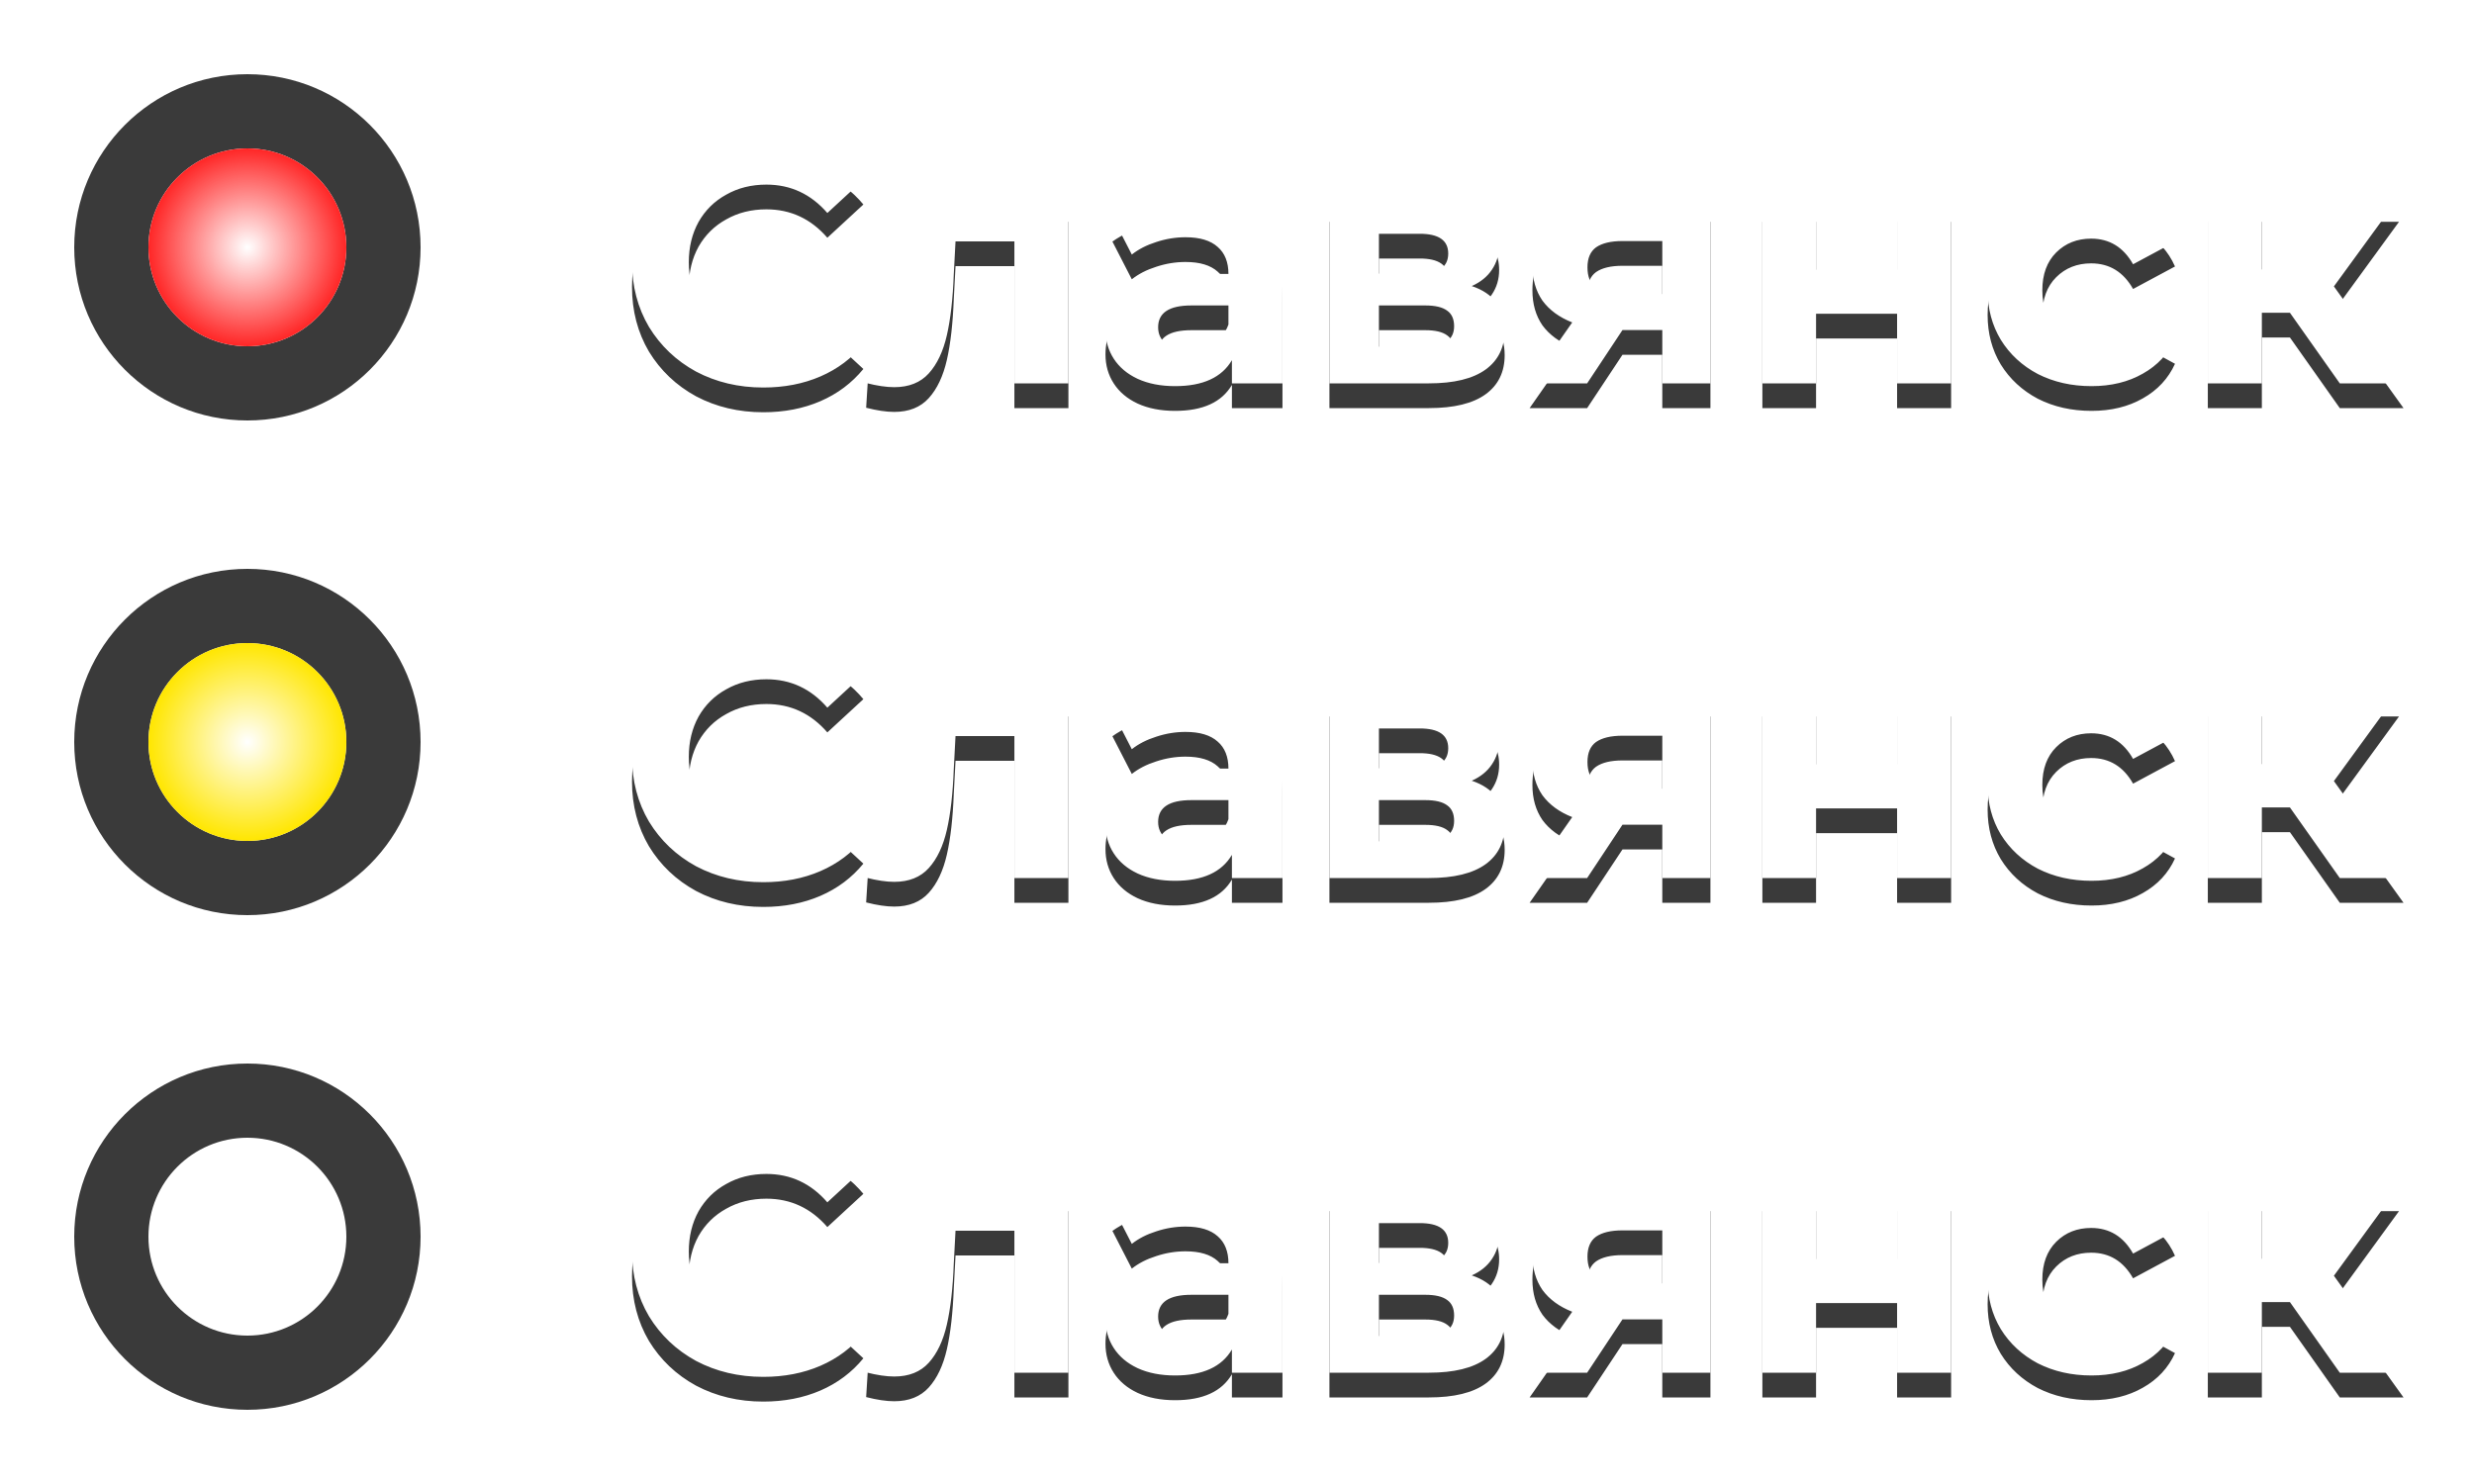 <svg width="100" height="60" viewBox="0 0 100 60" fill="none" xmlns="http://www.w3.org/2000/svg">
<circle cx="10" cy="10" r="8" fill="#3A3A3A" stroke="white" stroke-width="2"/>
<circle cx="10" cy="10" r="4" fill="white"/>
<circle cx="10" cy="10" r="4" fill="#FF2626"/>
<circle cx="10" cy="10" r="4" fill="url(#paint0_radial_221_1288)" style="mix-blend-mode:overlay"/>
<g filter="url(#filter0_f_221_1288)">
<path d="M30.852 16.668C29.853 16.668 28.948 16.453 28.136 16.024C27.333 15.585 26.699 14.983 26.232 14.218C25.775 13.443 25.546 12.571 25.546 11.6C25.546 10.629 25.775 9.761 26.232 8.996C26.699 8.221 27.333 7.619 28.136 7.19C28.948 6.751 29.858 6.532 30.866 6.532C31.715 6.532 32.481 6.681 33.162 6.98C33.853 7.279 34.431 7.708 34.898 8.268L33.442 9.612C32.779 8.847 31.958 8.464 30.978 8.464C30.371 8.464 29.83 8.599 29.354 8.87C28.878 9.131 28.505 9.5 28.234 9.976C27.973 10.452 27.842 10.993 27.842 11.6C27.842 12.207 27.973 12.748 28.234 13.224C28.505 13.7 28.878 14.073 29.354 14.344C29.83 14.605 30.371 14.736 30.978 14.736C31.958 14.736 32.779 14.349 33.442 13.574L34.898 14.918C34.431 15.487 33.853 15.921 33.162 16.22C32.471 16.519 31.701 16.668 30.852 16.668ZM43.186 8.968V16.5H41.002V10.76H38.622L38.552 12.09C38.515 13.079 38.421 13.901 38.272 14.554C38.123 15.207 37.88 15.721 37.544 16.094C37.208 16.467 36.741 16.654 36.144 16.654C35.827 16.654 35.449 16.598 35.01 16.486L35.122 14.694C35.271 14.713 35.379 14.722 35.444 14.722C35.771 14.722 36.013 14.605 36.172 14.372C36.34 14.129 36.452 13.826 36.508 13.462C36.564 13.089 36.606 12.599 36.634 11.992L36.746 8.968H43.186ZM48.212 8.856C49.379 8.856 50.275 9.136 50.9 9.696C51.526 10.247 51.838 11.082 51.838 12.202V16.5H49.794V15.562C49.384 16.262 48.618 16.612 47.498 16.612C46.92 16.612 46.416 16.514 45.986 16.318C45.566 16.122 45.244 15.851 45.02 15.506C44.796 15.161 44.684 14.769 44.684 14.33C44.684 13.63 44.946 13.079 45.468 12.678C46 12.277 46.817 12.076 47.918 12.076H49.654C49.654 11.6 49.51 11.236 49.22 10.984C48.931 10.723 48.497 10.592 47.918 10.592C47.517 10.592 47.12 10.657 46.728 10.788C46.346 10.909 46.019 11.077 45.748 11.292L44.964 9.766C45.375 9.477 45.865 9.253 46.434 9.094C47.013 8.935 47.606 8.856 48.212 8.856ZM48.044 15.142C48.418 15.142 48.749 15.058 49.038 14.89C49.328 14.713 49.533 14.456 49.654 14.12V13.35H48.156C47.26 13.35 46.812 13.644 46.812 14.232C46.812 14.512 46.92 14.736 47.134 14.904C47.358 15.063 47.662 15.142 48.044 15.142ZM59.489 12.566C60.376 12.865 60.819 13.462 60.819 14.358C60.819 15.039 60.563 15.567 60.05 15.94C59.536 16.313 58.771 16.5 57.754 16.5H53.736V8.968H57.586C58.528 8.968 59.266 9.141 59.797 9.486C60.33 9.822 60.596 10.298 60.596 10.914C60.596 11.287 60.498 11.619 60.301 11.908C60.115 12.188 59.844 12.407 59.489 12.566ZM55.737 12.062H57.389C58.155 12.062 58.538 11.791 58.538 11.25C58.538 10.718 58.155 10.452 57.389 10.452H55.737V12.062ZM57.572 15.016C58.374 15.016 58.776 14.741 58.776 14.19C58.776 13.901 58.682 13.691 58.495 13.56C58.309 13.42 58.015 13.35 57.614 13.35H55.737V15.016H57.572ZM69.136 8.968V16.5H67.191V14.344H65.581L64.153 16.5H61.828L63.55 14.036C63.028 13.831 62.627 13.537 62.346 13.154C62.076 12.762 61.941 12.291 61.941 11.74C61.941 10.853 62.258 10.172 62.892 9.696C63.536 9.211 64.418 8.968 65.538 8.968H69.136ZM65.581 10.746C65.114 10.746 64.759 10.83 64.516 10.998C64.283 11.166 64.166 11.437 64.166 11.81C64.166 12.183 64.278 12.459 64.502 12.636C64.736 12.804 65.086 12.888 65.552 12.888H67.191V10.746H65.581ZM71.236 8.968H73.406V11.908H76.681V8.968H78.865V16.5H76.681V13.686H73.406V16.5H71.236V8.968ZM84.54 16.612C83.738 16.612 83.014 16.449 82.37 16.122C81.736 15.786 81.236 15.324 80.872 14.736C80.518 14.148 80.34 13.481 80.34 12.734C80.34 11.987 80.518 11.32 80.872 10.732C81.236 10.144 81.736 9.687 82.37 9.36C83.014 9.024 83.738 8.856 84.54 8.856C85.334 8.856 86.024 9.024 86.612 9.36C87.21 9.687 87.644 10.158 87.914 10.774L86.22 11.684C85.828 10.993 85.264 10.648 84.526 10.648C83.957 10.648 83.486 10.835 83.112 11.208C82.739 11.581 82.552 12.09 82.552 12.734C82.552 13.378 82.739 13.887 83.112 14.26C83.486 14.633 83.957 14.82 84.526 14.82C85.273 14.82 85.838 14.475 86.22 13.784L87.914 14.708C87.644 15.305 87.21 15.772 86.612 16.108C86.024 16.444 85.334 16.612 84.54 16.612ZM92.559 13.644H91.425V16.5H89.241V8.968H91.425V11.894H92.601L94.645 8.968H96.969L94.337 12.58L97.151 16.5H94.575L92.559 13.644Z" fill="#3A3A3A"/>
</g>
<path d="M30.852 15.668C29.853 15.668 28.948 15.453 28.136 15.024C27.333 14.585 26.699 13.983 26.232 13.218C25.775 12.443 25.546 11.571 25.546 10.6C25.546 9.629 25.775 8.761 26.232 7.996C26.699 7.221 27.333 6.619 28.136 6.19C28.948 5.751 29.858 5.532 30.866 5.532C31.715 5.532 32.481 5.681 33.162 5.98C33.853 6.279 34.431 6.708 34.898 7.268L33.442 8.612C32.779 7.847 31.958 7.464 30.978 7.464C30.371 7.464 29.83 7.599 29.354 7.87C28.878 8.131 28.505 8.5 28.234 8.976C27.973 9.452 27.842 9.993 27.842 10.6C27.842 11.207 27.973 11.748 28.234 12.224C28.505 12.7 28.878 13.073 29.354 13.344C29.83 13.605 30.371 13.736 30.978 13.736C31.958 13.736 32.779 13.349 33.442 12.574L34.898 13.918C34.431 14.487 33.853 14.921 33.162 15.22C32.471 15.519 31.701 15.668 30.852 15.668ZM43.186 7.968V15.5H41.002V9.76H38.622L38.552 11.09C38.515 12.079 38.421 12.901 38.272 13.554C38.123 14.207 37.88 14.721 37.544 15.094C37.208 15.467 36.741 15.654 36.144 15.654C35.827 15.654 35.449 15.598 35.01 15.486L35.122 13.694C35.271 13.713 35.379 13.722 35.444 13.722C35.771 13.722 36.013 13.605 36.172 13.372C36.34 13.129 36.452 12.826 36.508 12.462C36.564 12.089 36.606 11.599 36.634 10.992L36.746 7.968H43.186ZM48.212 7.856C49.379 7.856 50.275 8.136 50.9 8.696C51.526 9.247 51.838 10.082 51.838 11.202V15.5H49.794V14.562C49.384 15.262 48.618 15.612 47.498 15.612C46.92 15.612 46.416 15.514 45.986 15.318C45.566 15.122 45.244 14.851 45.02 14.506C44.796 14.161 44.684 13.769 44.684 13.33C44.684 12.63 44.946 12.079 45.468 11.678C46 11.277 46.817 11.076 47.918 11.076H49.654C49.654 10.6 49.51 10.236 49.22 9.984C48.931 9.723 48.497 9.592 47.918 9.592C47.517 9.592 47.12 9.657 46.728 9.788C46.346 9.909 46.019 10.077 45.748 10.292L44.964 8.766C45.375 8.477 45.865 8.253 46.434 8.094C47.013 7.935 47.606 7.856 48.212 7.856ZM48.044 14.142C48.418 14.142 48.749 14.058 49.038 13.89C49.328 13.713 49.533 13.456 49.654 13.12V12.35H48.156C47.26 12.35 46.812 12.644 46.812 13.232C46.812 13.512 46.92 13.736 47.134 13.904C47.358 14.063 47.662 14.142 48.044 14.142ZM59.489 11.566C60.376 11.865 60.819 12.462 60.819 13.358C60.819 14.039 60.563 14.567 60.05 14.94C59.536 15.313 58.771 15.5 57.754 15.5H53.736V7.968H57.586C58.528 7.968 59.266 8.141 59.797 8.486C60.33 8.822 60.596 9.298 60.596 9.914C60.596 10.287 60.498 10.619 60.301 10.908C60.115 11.188 59.844 11.407 59.489 11.566ZM55.737 11.062H57.389C58.155 11.062 58.538 10.791 58.538 10.25C58.538 9.718 58.155 9.452 57.389 9.452H55.737V11.062ZM57.572 14.016C58.374 14.016 58.776 13.741 58.776 13.19C58.776 12.901 58.682 12.691 58.495 12.56C58.309 12.42 58.015 12.35 57.614 12.35H55.737V14.016H57.572ZM69.136 7.968V15.5H67.191V13.344H65.581L64.153 15.5H61.828L63.55 13.036C63.028 12.831 62.627 12.537 62.346 12.154C62.076 11.762 61.941 11.291 61.941 10.74C61.941 9.853 62.258 9.172 62.892 8.696C63.536 8.211 64.418 7.968 65.538 7.968H69.136ZM65.581 9.746C65.114 9.746 64.759 9.83 64.516 9.998C64.283 10.166 64.166 10.437 64.166 10.81C64.166 11.183 64.278 11.459 64.502 11.636C64.736 11.804 65.086 11.888 65.552 11.888H67.191V9.746H65.581ZM71.236 7.968H73.406V10.908H76.681V7.968H78.865V15.5H76.681V12.686H73.406V15.5H71.236V7.968ZM84.54 15.612C83.738 15.612 83.014 15.449 82.37 15.122C81.736 14.786 81.236 14.324 80.872 13.736C80.518 13.148 80.34 12.481 80.34 11.734C80.34 10.987 80.518 10.32 80.872 9.732C81.236 9.144 81.736 8.687 82.37 8.36C83.014 8.024 83.738 7.856 84.54 7.856C85.334 7.856 86.024 8.024 86.612 8.36C87.21 8.687 87.644 9.158 87.914 9.774L86.22 10.684C85.828 9.993 85.264 9.648 84.526 9.648C83.957 9.648 83.486 9.835 83.112 10.208C82.739 10.581 82.552 11.09 82.552 11.734C82.552 12.378 82.739 12.887 83.112 13.26C83.486 13.633 83.957 13.82 84.526 13.82C85.273 13.82 85.838 13.475 86.22 12.784L87.914 13.708C87.644 14.305 87.21 14.772 86.612 15.108C86.024 15.444 85.334 15.612 84.54 15.612ZM92.559 12.644H91.425V15.5H89.241V7.968H91.425V10.894H92.601L94.645 7.968H96.969L94.337 11.58L97.151 15.5H94.575L92.559 12.644Z" fill="white"/>
<circle cx="10" cy="30" r="8" fill="#3A3A3A" stroke="white" stroke-width="2"/>
<circle cx="10" cy="30" r="4" fill="white"/>
<circle cx="10" cy="30" r="4" fill="#FFE600"/>
<circle cx="10" cy="30" r="4" fill="url(#paint1_radial_221_1288)" style="mix-blend-mode:overlay"/>
<g filter="url(#filter1_f_221_1288)">
<path d="M30.852 36.668C29.853 36.668 28.948 36.453 28.136 36.024C27.333 35.585 26.699 34.983 26.232 34.218C25.775 33.443 25.546 32.571 25.546 31.6C25.546 30.629 25.775 29.761 26.232 28.996C26.699 28.221 27.333 27.619 28.136 27.19C28.948 26.751 29.858 26.532 30.866 26.532C31.715 26.532 32.481 26.681 33.162 26.98C33.853 27.279 34.431 27.708 34.898 28.268L33.442 29.612C32.779 28.847 31.958 28.464 30.978 28.464C30.371 28.464 29.83 28.599 29.354 28.87C28.878 29.131 28.505 29.5 28.234 29.976C27.973 30.452 27.842 30.993 27.842 31.6C27.842 32.207 27.973 32.748 28.234 33.224C28.505 33.7 28.878 34.073 29.354 34.344C29.83 34.605 30.371 34.736 30.978 34.736C31.958 34.736 32.779 34.349 33.442 33.574L34.898 34.918C34.431 35.487 33.853 35.921 33.162 36.22C32.471 36.519 31.701 36.668 30.852 36.668ZM43.186 28.968V36.5H41.002V30.76H38.622L38.552 32.09C38.515 33.079 38.421 33.901 38.272 34.554C38.123 35.207 37.88 35.721 37.544 36.094C37.208 36.467 36.741 36.654 36.144 36.654C35.827 36.654 35.449 36.598 35.01 36.486L35.122 34.694C35.271 34.713 35.379 34.722 35.444 34.722C35.771 34.722 36.013 34.605 36.172 34.372C36.34 34.129 36.452 33.826 36.508 33.462C36.564 33.089 36.606 32.599 36.634 31.992L36.746 28.968H43.186ZM48.212 28.856C49.379 28.856 50.275 29.136 50.9 29.696C51.526 30.247 51.838 31.082 51.838 32.202V36.5H49.794V35.562C49.384 36.262 48.618 36.612 47.498 36.612C46.92 36.612 46.416 36.514 45.986 36.318C45.566 36.122 45.244 35.851 45.02 35.506C44.796 35.161 44.684 34.769 44.684 34.33C44.684 33.63 44.946 33.079 45.468 32.678C46 32.277 46.817 32.076 47.918 32.076H49.654C49.654 31.6 49.51 31.236 49.22 30.984C48.931 30.723 48.497 30.592 47.918 30.592C47.517 30.592 47.12 30.657 46.728 30.788C46.346 30.909 46.019 31.077 45.748 31.292L44.964 29.766C45.375 29.477 45.865 29.253 46.434 29.094C47.013 28.935 47.606 28.856 48.212 28.856ZM48.044 35.142C48.418 35.142 48.749 35.058 49.038 34.89C49.328 34.713 49.533 34.456 49.654 34.12V33.35H48.156C47.26 33.35 46.812 33.644 46.812 34.232C46.812 34.512 46.92 34.736 47.134 34.904C47.358 35.063 47.662 35.142 48.044 35.142ZM59.489 32.566C60.376 32.865 60.819 33.462 60.819 34.358C60.819 35.039 60.563 35.567 60.05 35.94C59.536 36.313 58.771 36.5 57.754 36.5H53.736V28.968H57.586C58.528 28.968 59.266 29.141 59.797 29.486C60.33 29.822 60.596 30.298 60.596 30.914C60.596 31.287 60.498 31.619 60.301 31.908C60.115 32.188 59.844 32.407 59.489 32.566ZM55.737 32.062H57.389C58.155 32.062 58.538 31.791 58.538 31.25C58.538 30.718 58.155 30.452 57.389 30.452H55.737V32.062ZM57.572 35.016C58.374 35.016 58.776 34.741 58.776 34.19C58.776 33.901 58.682 33.691 58.495 33.56C58.309 33.42 58.015 33.35 57.614 33.35H55.737V35.016H57.572ZM69.136 28.968V36.5H67.191V34.344H65.581L64.153 36.5H61.828L63.55 34.036C63.028 33.831 62.627 33.537 62.346 33.154C62.076 32.762 61.941 32.291 61.941 31.74C61.941 30.853 62.258 30.172 62.892 29.696C63.536 29.211 64.418 28.968 65.538 28.968H69.136ZM65.581 30.746C65.114 30.746 64.759 30.83 64.516 30.998C64.283 31.166 64.166 31.437 64.166 31.81C64.166 32.183 64.278 32.459 64.502 32.636C64.736 32.804 65.086 32.888 65.552 32.888H67.191V30.746H65.581ZM71.236 28.968H73.406V31.908H76.681V28.968H78.865V36.5H76.681V33.686H73.406V36.5H71.236V28.968ZM84.54 36.612C83.738 36.612 83.014 36.449 82.37 36.122C81.736 35.786 81.236 35.324 80.872 34.736C80.518 34.148 80.34 33.481 80.34 32.734C80.34 31.987 80.518 31.32 80.872 30.732C81.236 30.144 81.736 29.687 82.37 29.36C83.014 29.024 83.738 28.856 84.54 28.856C85.334 28.856 86.024 29.024 86.612 29.36C87.21 29.687 87.644 30.158 87.914 30.774L86.22 31.684C85.828 30.993 85.264 30.648 84.526 30.648C83.957 30.648 83.486 30.835 83.112 31.208C82.739 31.581 82.552 32.09 82.552 32.734C82.552 33.378 82.739 33.887 83.112 34.26C83.486 34.633 83.957 34.82 84.526 34.82C85.273 34.82 85.838 34.475 86.22 33.784L87.914 34.708C87.644 35.305 87.21 35.772 86.612 36.108C86.024 36.444 85.334 36.612 84.54 36.612ZM92.559 33.644H91.425V36.5H89.241V28.968H91.425V31.894H92.601L94.645 28.968H96.969L94.337 32.58L97.151 36.5H94.575L92.559 33.644Z" fill="#3A3A3A"/>
</g>
<path d="M30.852 35.668C29.853 35.668 28.948 35.453 28.136 35.024C27.333 34.585 26.699 33.983 26.232 33.218C25.775 32.443 25.546 31.571 25.546 30.6C25.546 29.629 25.775 28.761 26.232 27.996C26.699 27.221 27.333 26.619 28.136 26.19C28.948 25.751 29.858 25.532 30.866 25.532C31.715 25.532 32.481 25.681 33.162 25.98C33.853 26.279 34.431 26.708 34.898 27.268L33.442 28.612C32.779 27.847 31.958 27.464 30.978 27.464C30.371 27.464 29.83 27.599 29.354 27.87C28.878 28.131 28.505 28.5 28.234 28.976C27.973 29.452 27.842 29.993 27.842 30.6C27.842 31.207 27.973 31.748 28.234 32.224C28.505 32.7 28.878 33.073 29.354 33.344C29.83 33.605 30.371 33.736 30.978 33.736C31.958 33.736 32.779 33.349 33.442 32.574L34.898 33.918C34.431 34.487 33.853 34.921 33.162 35.22C32.471 35.519 31.701 35.668 30.852 35.668ZM43.186 27.968V35.5H41.002V29.76H38.622L38.552 31.09C38.515 32.079 38.421 32.901 38.272 33.554C38.123 34.207 37.88 34.721 37.544 35.094C37.208 35.467 36.741 35.654 36.144 35.654C35.827 35.654 35.449 35.598 35.01 35.486L35.122 33.694C35.271 33.713 35.379 33.722 35.444 33.722C35.771 33.722 36.013 33.605 36.172 33.372C36.34 33.129 36.452 32.826 36.508 32.462C36.564 32.089 36.606 31.599 36.634 30.992L36.746 27.968H43.186ZM48.212 27.856C49.379 27.856 50.275 28.136 50.9 28.696C51.526 29.247 51.838 30.082 51.838 31.202V35.5H49.794V34.562C49.384 35.262 48.618 35.612 47.498 35.612C46.92 35.612 46.416 35.514 45.986 35.318C45.566 35.122 45.244 34.851 45.02 34.506C44.796 34.161 44.684 33.769 44.684 33.33C44.684 32.63 44.946 32.079 45.468 31.678C46 31.277 46.817 31.076 47.918 31.076H49.654C49.654 30.6 49.51 30.236 49.22 29.984C48.931 29.723 48.497 29.592 47.918 29.592C47.517 29.592 47.12 29.657 46.728 29.788C46.346 29.909 46.019 30.077 45.748 30.292L44.964 28.766C45.375 28.477 45.865 28.253 46.434 28.094C47.013 27.935 47.606 27.856 48.212 27.856ZM48.044 34.142C48.418 34.142 48.749 34.058 49.038 33.89C49.328 33.713 49.533 33.456 49.654 33.12V32.35H48.156C47.26 32.35 46.812 32.644 46.812 33.232C46.812 33.512 46.92 33.736 47.134 33.904C47.358 34.063 47.662 34.142 48.044 34.142ZM59.489 31.566C60.376 31.865 60.819 32.462 60.819 33.358C60.819 34.039 60.563 34.567 60.05 34.94C59.536 35.313 58.771 35.5 57.754 35.5H53.736V27.968H57.586C58.528 27.968 59.266 28.141 59.797 28.486C60.33 28.822 60.596 29.298 60.596 29.914C60.596 30.287 60.498 30.619 60.301 30.908C60.115 31.188 59.844 31.407 59.489 31.566ZM55.737 31.062H57.389C58.155 31.062 58.538 30.791 58.538 30.25C58.538 29.718 58.155 29.452 57.389 29.452H55.737V31.062ZM57.572 34.016C58.374 34.016 58.776 33.741 58.776 33.19C58.776 32.901 58.682 32.691 58.495 32.56C58.309 32.42 58.015 32.35 57.614 32.35H55.737V34.016H57.572ZM69.136 27.968V35.5H67.191V33.344H65.581L64.153 35.5H61.828L63.55 33.036C63.028 32.831 62.627 32.537 62.346 32.154C62.076 31.762 61.941 31.291 61.941 30.74C61.941 29.853 62.258 29.172 62.892 28.696C63.536 28.211 64.418 27.968 65.538 27.968H69.136ZM65.581 29.746C65.114 29.746 64.759 29.83 64.516 29.998C64.283 30.166 64.166 30.437 64.166 30.81C64.166 31.183 64.278 31.459 64.502 31.636C64.736 31.804 65.086 31.888 65.552 31.888H67.191V29.746H65.581ZM71.236 27.968H73.406V30.908H76.681V27.968H78.865V35.5H76.681V32.686H73.406V35.5H71.236V27.968ZM84.54 35.612C83.738 35.612 83.014 35.449 82.37 35.122C81.736 34.786 81.236 34.324 80.872 33.736C80.518 33.148 80.34 32.481 80.34 31.734C80.34 30.987 80.518 30.32 80.872 29.732C81.236 29.144 81.736 28.687 82.37 28.36C83.014 28.024 83.738 27.856 84.54 27.856C85.334 27.856 86.024 28.024 86.612 28.36C87.21 28.687 87.644 29.158 87.914 29.774L86.22 30.684C85.828 29.993 85.264 29.648 84.526 29.648C83.957 29.648 83.486 29.835 83.112 30.208C82.739 30.581 82.552 31.09 82.552 31.734C82.552 32.378 82.739 32.887 83.112 33.26C83.486 33.633 83.957 33.82 84.526 33.82C85.273 33.82 85.838 33.475 86.22 32.784L87.914 33.708C87.644 34.305 87.21 34.772 86.612 35.108C86.024 35.444 85.334 35.612 84.54 35.612ZM92.559 32.644H91.425V35.5H89.241V27.968H91.425V30.894H92.601L94.645 27.968H96.969L94.337 31.58L97.151 35.5H94.575L92.559 32.644Z" fill="white"/>
<circle cx="10" cy="50" r="8" fill="#3A3A3A" stroke="white" stroke-width="2"/>
<circle cx="10" cy="50" r="4" fill="white"/>
<g filter="url(#filter2_f_221_1288)">
<path d="M30.852 56.668C29.853 56.668 28.948 56.453 28.136 56.024C27.333 55.585 26.699 54.983 26.232 54.218C25.775 53.443 25.546 52.571 25.546 51.6C25.546 50.629 25.775 49.761 26.232 48.996C26.699 48.221 27.333 47.619 28.136 47.19C28.948 46.751 29.858 46.532 30.866 46.532C31.715 46.532 32.481 46.681 33.162 46.98C33.853 47.279 34.431 47.708 34.898 48.268L33.442 49.612C32.779 48.847 31.958 48.464 30.978 48.464C30.371 48.464 29.83 48.599 29.354 48.87C28.878 49.131 28.505 49.5 28.234 49.976C27.973 50.452 27.842 50.993 27.842 51.6C27.842 52.207 27.973 52.748 28.234 53.224C28.505 53.7 28.878 54.073 29.354 54.344C29.83 54.605 30.371 54.736 30.978 54.736C31.958 54.736 32.779 54.349 33.442 53.574L34.898 54.918C34.431 55.487 33.853 55.921 33.162 56.22C32.471 56.519 31.701 56.668 30.852 56.668ZM43.186 48.968V56.5H41.002V50.76H38.622L38.552 52.09C38.515 53.079 38.421 53.901 38.272 54.554C38.123 55.207 37.88 55.721 37.544 56.094C37.208 56.467 36.741 56.654 36.144 56.654C35.827 56.654 35.449 56.598 35.01 56.486L35.122 54.694C35.271 54.713 35.379 54.722 35.444 54.722C35.771 54.722 36.013 54.605 36.172 54.372C36.34 54.129 36.452 53.826 36.508 53.462C36.564 53.089 36.606 52.599 36.634 51.992L36.746 48.968H43.186ZM48.212 48.856C49.379 48.856 50.275 49.136 50.9 49.696C51.526 50.247 51.838 51.082 51.838 52.202V56.5H49.794V55.562C49.384 56.262 48.618 56.612 47.498 56.612C46.92 56.612 46.416 56.514 45.986 56.318C45.566 56.122 45.244 55.851 45.02 55.506C44.796 55.161 44.684 54.769 44.684 54.33C44.684 53.63 44.946 53.079 45.468 52.678C46 52.277 46.817 52.076 47.918 52.076H49.654C49.654 51.6 49.51 51.236 49.22 50.984C48.931 50.723 48.497 50.592 47.918 50.592C47.517 50.592 47.12 50.657 46.728 50.788C46.346 50.909 46.019 51.077 45.748 51.292L44.964 49.766C45.375 49.477 45.865 49.253 46.434 49.094C47.013 48.935 47.606 48.856 48.212 48.856ZM48.044 55.142C48.418 55.142 48.749 55.058 49.038 54.89C49.328 54.713 49.533 54.456 49.654 54.12V53.35H48.156C47.26 53.35 46.812 53.644 46.812 54.232C46.812 54.512 46.92 54.736 47.134 54.904C47.358 55.063 47.662 55.142 48.044 55.142ZM59.489 52.566C60.376 52.865 60.819 53.462 60.819 54.358C60.819 55.039 60.563 55.567 60.05 55.94C59.536 56.313 58.771 56.5 57.754 56.5H53.736V48.968H57.586C58.528 48.968 59.266 49.141 59.797 49.486C60.33 49.822 60.596 50.298 60.596 50.914C60.596 51.287 60.498 51.619 60.301 51.908C60.115 52.188 59.844 52.407 59.489 52.566ZM55.737 52.062H57.389C58.155 52.062 58.538 51.791 58.538 51.25C58.538 50.718 58.155 50.452 57.389 50.452H55.737V52.062ZM57.572 55.016C58.374 55.016 58.776 54.741 58.776 54.19C58.776 53.901 58.682 53.691 58.495 53.56C58.309 53.42 58.015 53.35 57.614 53.35H55.737V55.016H57.572ZM69.136 48.968V56.5H67.191V54.344H65.581L64.153 56.5H61.828L63.55 54.036C63.028 53.831 62.627 53.537 62.346 53.154C62.076 52.762 61.941 52.291 61.941 51.74C61.941 50.853 62.258 50.172 62.892 49.696C63.536 49.211 64.418 48.968 65.538 48.968H69.136ZM65.581 50.746C65.114 50.746 64.759 50.83 64.516 50.998C64.283 51.166 64.166 51.437 64.166 51.81C64.166 52.183 64.278 52.459 64.502 52.636C64.736 52.804 65.086 52.888 65.552 52.888H67.191V50.746H65.581ZM71.236 48.968H73.406V51.908H76.681V48.968H78.865V56.5H76.681V53.686H73.406V56.5H71.236V48.968ZM84.54 56.612C83.738 56.612 83.014 56.449 82.37 56.122C81.736 55.786 81.236 55.324 80.872 54.736C80.518 54.148 80.34 53.481 80.34 52.734C80.34 51.987 80.518 51.32 80.872 50.732C81.236 50.144 81.736 49.687 82.37 49.36C83.014 49.024 83.738 48.856 84.54 48.856C85.334 48.856 86.024 49.024 86.612 49.36C87.21 49.687 87.644 50.158 87.914 50.774L86.22 51.684C85.828 50.993 85.264 50.648 84.526 50.648C83.957 50.648 83.486 50.835 83.112 51.208C82.739 51.581 82.552 52.09 82.552 52.734C82.552 53.378 82.739 53.887 83.112 54.26C83.486 54.633 83.957 54.82 84.526 54.82C85.273 54.82 85.838 54.475 86.22 53.784L87.914 54.708C87.644 55.305 87.21 55.772 86.612 56.108C86.024 56.444 85.334 56.612 84.54 56.612ZM92.559 53.644H91.425V56.5H89.241V48.968H91.425V51.894H92.601L94.645 48.968H96.969L94.337 52.58L97.151 56.5H94.575L92.559 53.644Z" fill="#3A3A3A"/>
</g>
<path d="M30.852 55.668C29.853 55.668 28.948 55.453 28.136 55.024C27.333 54.585 26.699 53.983 26.232 53.218C25.775 52.443 25.546 51.571 25.546 50.6C25.546 49.629 25.775 48.761 26.232 47.996C26.699 47.221 27.333 46.619 28.136 46.19C28.948 45.751 29.858 45.532 30.866 45.532C31.715 45.532 32.481 45.681 33.162 45.98C33.853 46.279 34.431 46.708 34.898 47.268L33.442 48.612C32.779 47.847 31.958 47.464 30.978 47.464C30.371 47.464 29.83 47.599 29.354 47.87C28.878 48.131 28.505 48.5 28.234 48.976C27.973 49.452 27.842 49.993 27.842 50.6C27.842 51.207 27.973 51.748 28.234 52.224C28.505 52.7 28.878 53.073 29.354 53.344C29.83 53.605 30.371 53.736 30.978 53.736C31.958 53.736 32.779 53.349 33.442 52.574L34.898 53.918C34.431 54.487 33.853 54.921 33.162 55.22C32.471 55.519 31.701 55.668 30.852 55.668ZM43.186 47.968V55.5H41.002V49.76H38.622L38.552 51.09C38.515 52.079 38.421 52.901 38.272 53.554C38.123 54.207 37.88 54.721 37.544 55.094C37.208 55.467 36.741 55.654 36.144 55.654C35.827 55.654 35.449 55.598 35.01 55.486L35.122 53.694C35.271 53.713 35.379 53.722 35.444 53.722C35.771 53.722 36.013 53.605 36.172 53.372C36.34 53.129 36.452 52.826 36.508 52.462C36.564 52.089 36.606 51.599 36.634 50.992L36.746 47.968H43.186ZM48.212 47.856C49.379 47.856 50.275 48.136 50.9 48.696C51.526 49.247 51.838 50.082 51.838 51.202V55.5H49.794V54.562C49.384 55.262 48.618 55.612 47.498 55.612C46.92 55.612 46.416 55.514 45.986 55.318C45.566 55.122 45.244 54.851 45.02 54.506C44.796 54.161 44.684 53.769 44.684 53.33C44.684 52.63 44.946 52.079 45.468 51.678C46 51.277 46.817 51.076 47.918 51.076H49.654C49.654 50.6 49.51 50.236 49.22 49.984C48.931 49.723 48.497 49.592 47.918 49.592C47.517 49.592 47.12 49.657 46.728 49.788C46.346 49.909 46.019 50.077 45.748 50.292L44.964 48.766C45.375 48.477 45.865 48.253 46.434 48.094C47.013 47.935 47.606 47.856 48.212 47.856ZM48.044 54.142C48.418 54.142 48.749 54.058 49.038 53.89C49.328 53.713 49.533 53.456 49.654 53.12V52.35H48.156C47.26 52.35 46.812 52.644 46.812 53.232C46.812 53.512 46.92 53.736 47.134 53.904C47.358 54.063 47.662 54.142 48.044 54.142ZM59.489 51.566C60.376 51.865 60.819 52.462 60.819 53.358C60.819 54.039 60.563 54.567 60.05 54.94C59.536 55.313 58.771 55.5 57.754 55.5H53.736V47.968H57.586C58.528 47.968 59.266 48.141 59.797 48.486C60.33 48.822 60.596 49.298 60.596 49.914C60.596 50.287 60.498 50.619 60.301 50.908C60.115 51.188 59.844 51.407 59.489 51.566ZM55.737 51.062H57.389C58.155 51.062 58.538 50.791 58.538 50.25C58.538 49.718 58.155 49.452 57.389 49.452H55.737V51.062ZM57.572 54.016C58.374 54.016 58.776 53.741 58.776 53.19C58.776 52.901 58.682 52.691 58.495 52.56C58.309 52.42 58.015 52.35 57.614 52.35H55.737V54.016H57.572ZM69.136 47.968V55.5H67.191V53.344H65.581L64.153 55.5H61.828L63.55 53.036C63.028 52.831 62.627 52.537 62.346 52.154C62.076 51.762 61.941 51.291 61.941 50.74C61.941 49.853 62.258 49.172 62.892 48.696C63.536 48.211 64.418 47.968 65.538 47.968H69.136ZM65.581 49.746C65.114 49.746 64.759 49.83 64.516 49.998C64.283 50.166 64.166 50.437 64.166 50.81C64.166 51.183 64.278 51.459 64.502 51.636C64.736 51.804 65.086 51.888 65.552 51.888H67.191V49.746H65.581ZM71.236 47.968H73.406V50.908H76.681V47.968H78.865V55.5H76.681V52.686H73.406V55.5H71.236V47.968ZM84.54 55.612C83.738 55.612 83.014 55.449 82.37 55.122C81.736 54.786 81.236 54.324 80.872 53.736C80.518 53.148 80.34 52.481 80.34 51.734C80.34 50.987 80.518 50.32 80.872 49.732C81.236 49.144 81.736 48.687 82.37 48.36C83.014 48.024 83.738 47.856 84.54 47.856C85.334 47.856 86.024 48.024 86.612 48.36C87.21 48.687 87.644 49.158 87.914 49.774L86.22 50.684C85.828 49.993 85.264 49.648 84.526 49.648C83.957 49.648 83.486 49.835 83.112 50.208C82.739 50.581 82.552 51.09 82.552 51.734C82.552 52.378 82.739 52.887 83.112 53.26C83.486 53.633 83.957 53.82 84.526 53.82C85.273 53.82 85.838 53.475 86.22 52.784L87.914 53.708C87.644 54.305 87.21 54.772 86.612 55.108C86.024 55.444 85.334 55.612 84.54 55.612ZM92.559 52.644H91.425V55.5H89.241V47.968H91.425V50.894H92.601L94.645 47.968H96.969L94.337 51.58L97.151 55.5H94.575L92.559 52.644Z" fill="white"/>
<defs>
<filter id="filter0_f_221_1288" x="23.546" y="4.532" width="75.605" height="14.136" filterUnits="userSpaceOnUse" color-interpolation-filters="sRGB">
<feFlood flood-opacity="0" result="BackgroundImageFix"/>
<feBlend mode="normal" in="SourceGraphic" in2="BackgroundImageFix" result="shape"/>
<feGaussianBlur stdDeviation="1" result="effect1_foregroundBlur_221_1288"/>
</filter>
<filter id="filter1_f_221_1288" x="23.546" y="24.532" width="75.605" height="14.136" filterUnits="userSpaceOnUse" color-interpolation-filters="sRGB">
<feFlood flood-opacity="0" result="BackgroundImageFix"/>
<feBlend mode="normal" in="SourceGraphic" in2="BackgroundImageFix" result="shape"/>
<feGaussianBlur stdDeviation="1" result="effect1_foregroundBlur_221_1288"/>
</filter>
<filter id="filter2_f_221_1288" x="23.546" y="44.532" width="75.605" height="14.136" filterUnits="userSpaceOnUse" color-interpolation-filters="sRGB">
<feFlood flood-opacity="0" result="BackgroundImageFix"/>
<feBlend mode="normal" in="SourceGraphic" in2="BackgroundImageFix" result="shape"/>
<feGaussianBlur stdDeviation="1" result="effect1_foregroundBlur_221_1288"/>
</filter>
<radialGradient id="paint0_radial_221_1288" cx="0" cy="0" r="1" gradientUnits="userSpaceOnUse" gradientTransform="translate(10 10) rotate(90) scale(4)">
<stop stop-color="white"/>
<stop offset="1" stop-color="white" stop-opacity="0"/>
</radialGradient>
<radialGradient id="paint1_radial_221_1288" cx="0" cy="0" r="1" gradientUnits="userSpaceOnUse" gradientTransform="translate(10 30) rotate(90) scale(4)">
<stop stop-color="white"/>
<stop offset="1" stop-color="white" stop-opacity="0"/>
</radialGradient>
</defs>
</svg>
